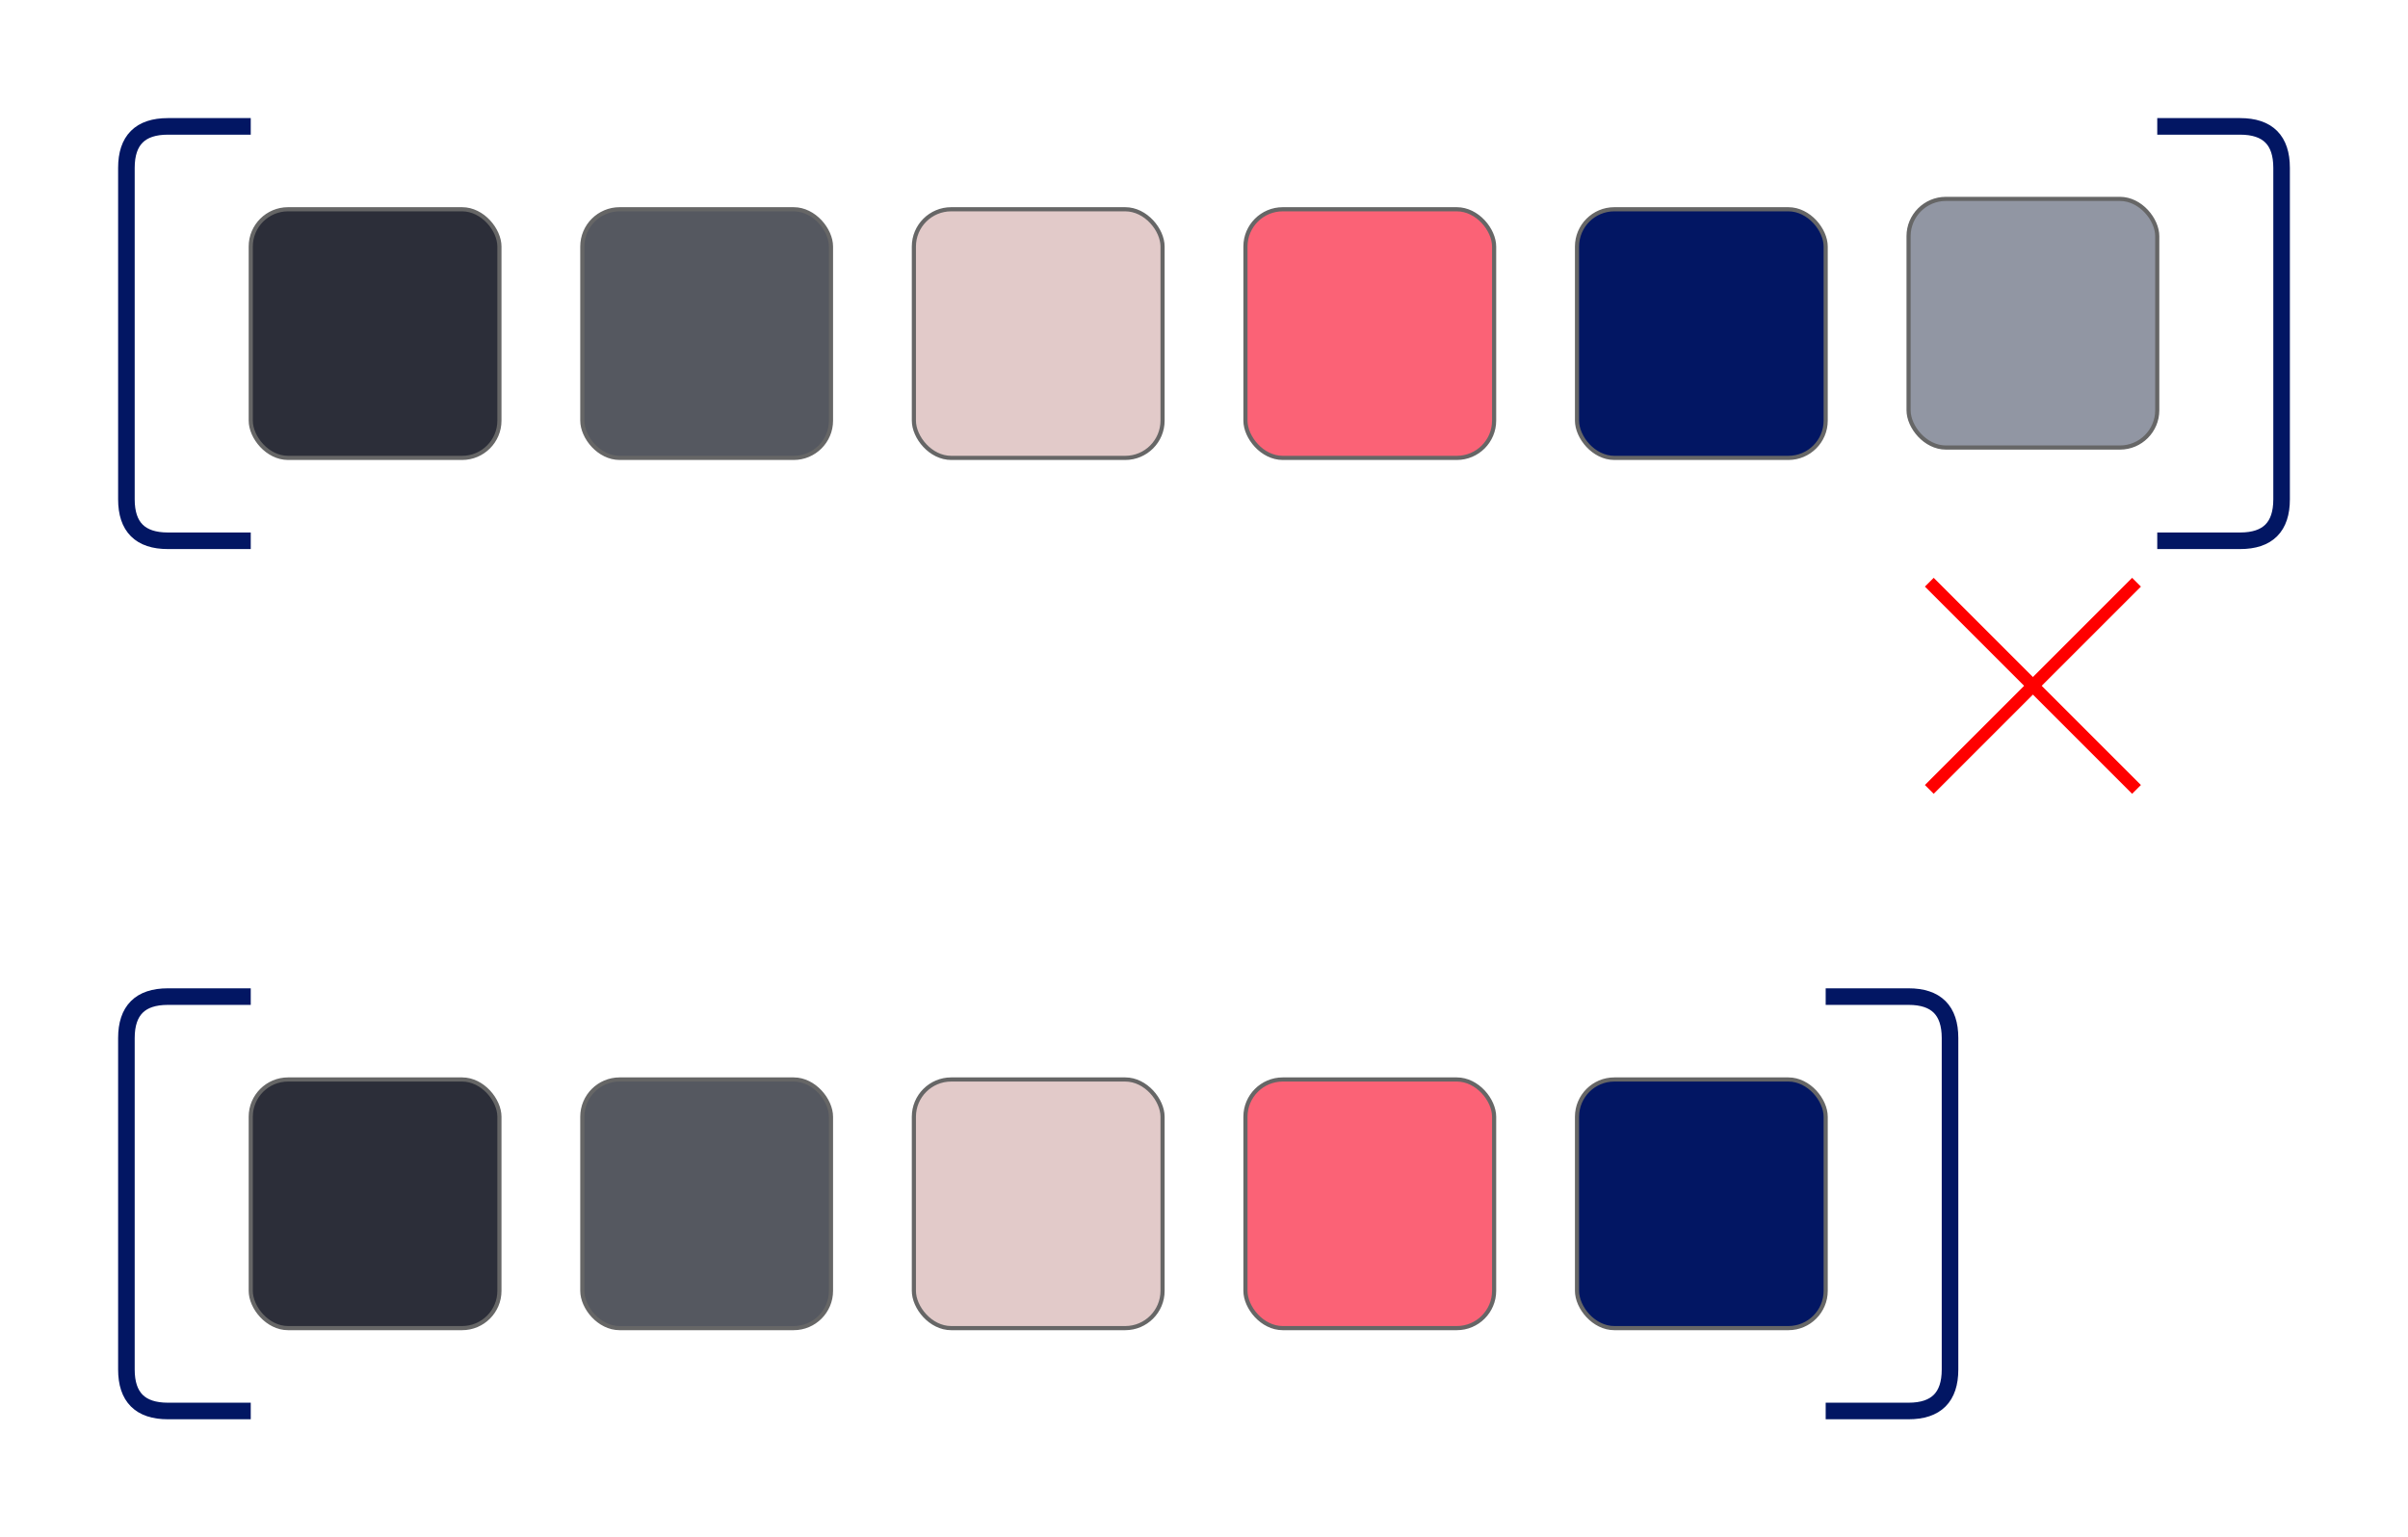 <?xml version="1.0" encoding="UTF-8"?>
<!DOCTYPE svg PUBLIC "-//W3C//DTD SVG 1.1//EN" "http://www.w3.org/Graphics/SVG/1.1/DTD/svg11.dtd">
<svg xmlns="http://www.w3.org/2000/svg" xmlns:xlink="http://www.w3.org/1999/xlink" version="1.1" width="581px" height="371px" viewBox="-0.5 -0.5 581 371" style="background-color: rgb(255, 255, 255);"><defs/><g><rect x="0" y="0" width="580" height="370" fill="none" stroke="none" pointer-events="all"/><rect x="60" y="50" width="60" height="60" rx="9" ry="9" fill="#2c2e39" stroke="#666666" pointer-events="all"/><path d="M 60 130 L 40 130 Q 30 130 30 120 L 30 40 Q 30 30 40 30 L 60 30" fill="none" stroke="#021663" stroke-width="4" stroke-miterlimit="10" pointer-events="stroke"/><path d="M 520 130 L 540 130 Q 550 130 550 120 L 550 40 Q 550 30 540 30 L 520 30" fill="none" stroke="#021663" stroke-width="4" stroke-miterlimit="10" pointer-events="stroke"/><rect x="140" y="50" width="60" height="60" rx="9" ry="9" fill="#555860" stroke="#666666" pointer-events="all"/><rect x="220" y="50" width="60" height="60" rx="9" ry="9" fill="#e2cac9" stroke="#666666" pointer-events="all"/><rect x="300" y="50" width="60" height="60" rx="9" ry="9" fill="#fb6276" stroke="#666666" pointer-events="all"/><rect x="380" y="50" width="60" height="60" rx="9" ry="9" fill="#021663" stroke="#666666" pointer-events="all"/><rect x="460" y="47.5" width="60" height="60" rx="9" ry="9" fill="#9196a3" stroke="#666666" pointer-events="all"/><path d="M 465 190 L 515 140" fill="none" stroke="#ff0000" stroke-width="3" stroke-miterlimit="10" pointer-events="stroke"/><path d="M 515 190 L 465 140" fill="none" stroke="#ff0000" stroke-width="3" stroke-miterlimit="10" pointer-events="stroke"/><rect x="60" y="260" width="60" height="60" rx="9" ry="9" fill="#2c2e39" stroke="#666666" pointer-events="all"/><path d="M 60 340 L 40 340 Q 30 340 30 330 L 30 250 Q 30 240 40 240 L 60 240" fill="none" stroke="#021663" stroke-width="4" stroke-miterlimit="10" pointer-events="stroke"/><path d="M 440 340 L 460 340 Q 470 340 470 330 L 470 250 Q 470 240 460 240 L 440 240" fill="none" stroke="#021663" stroke-width="4" stroke-miterlimit="10" pointer-events="stroke"/><rect x="140" y="260" width="60" height="60" rx="9" ry="9" fill="#555860" stroke="#666666" pointer-events="all"/><rect x="220" y="260" width="60" height="60" rx="9" ry="9" fill="#e2cac9" stroke="#666666" pointer-events="all"/><rect x="300" y="260" width="60" height="60" rx="9" ry="9" fill="#fb6276" stroke="#666666" pointer-events="all"/><rect x="380" y="260" width="60" height="60" rx="9" ry="9" fill="#021663" stroke="#666666" pointer-events="all"/></g></svg>